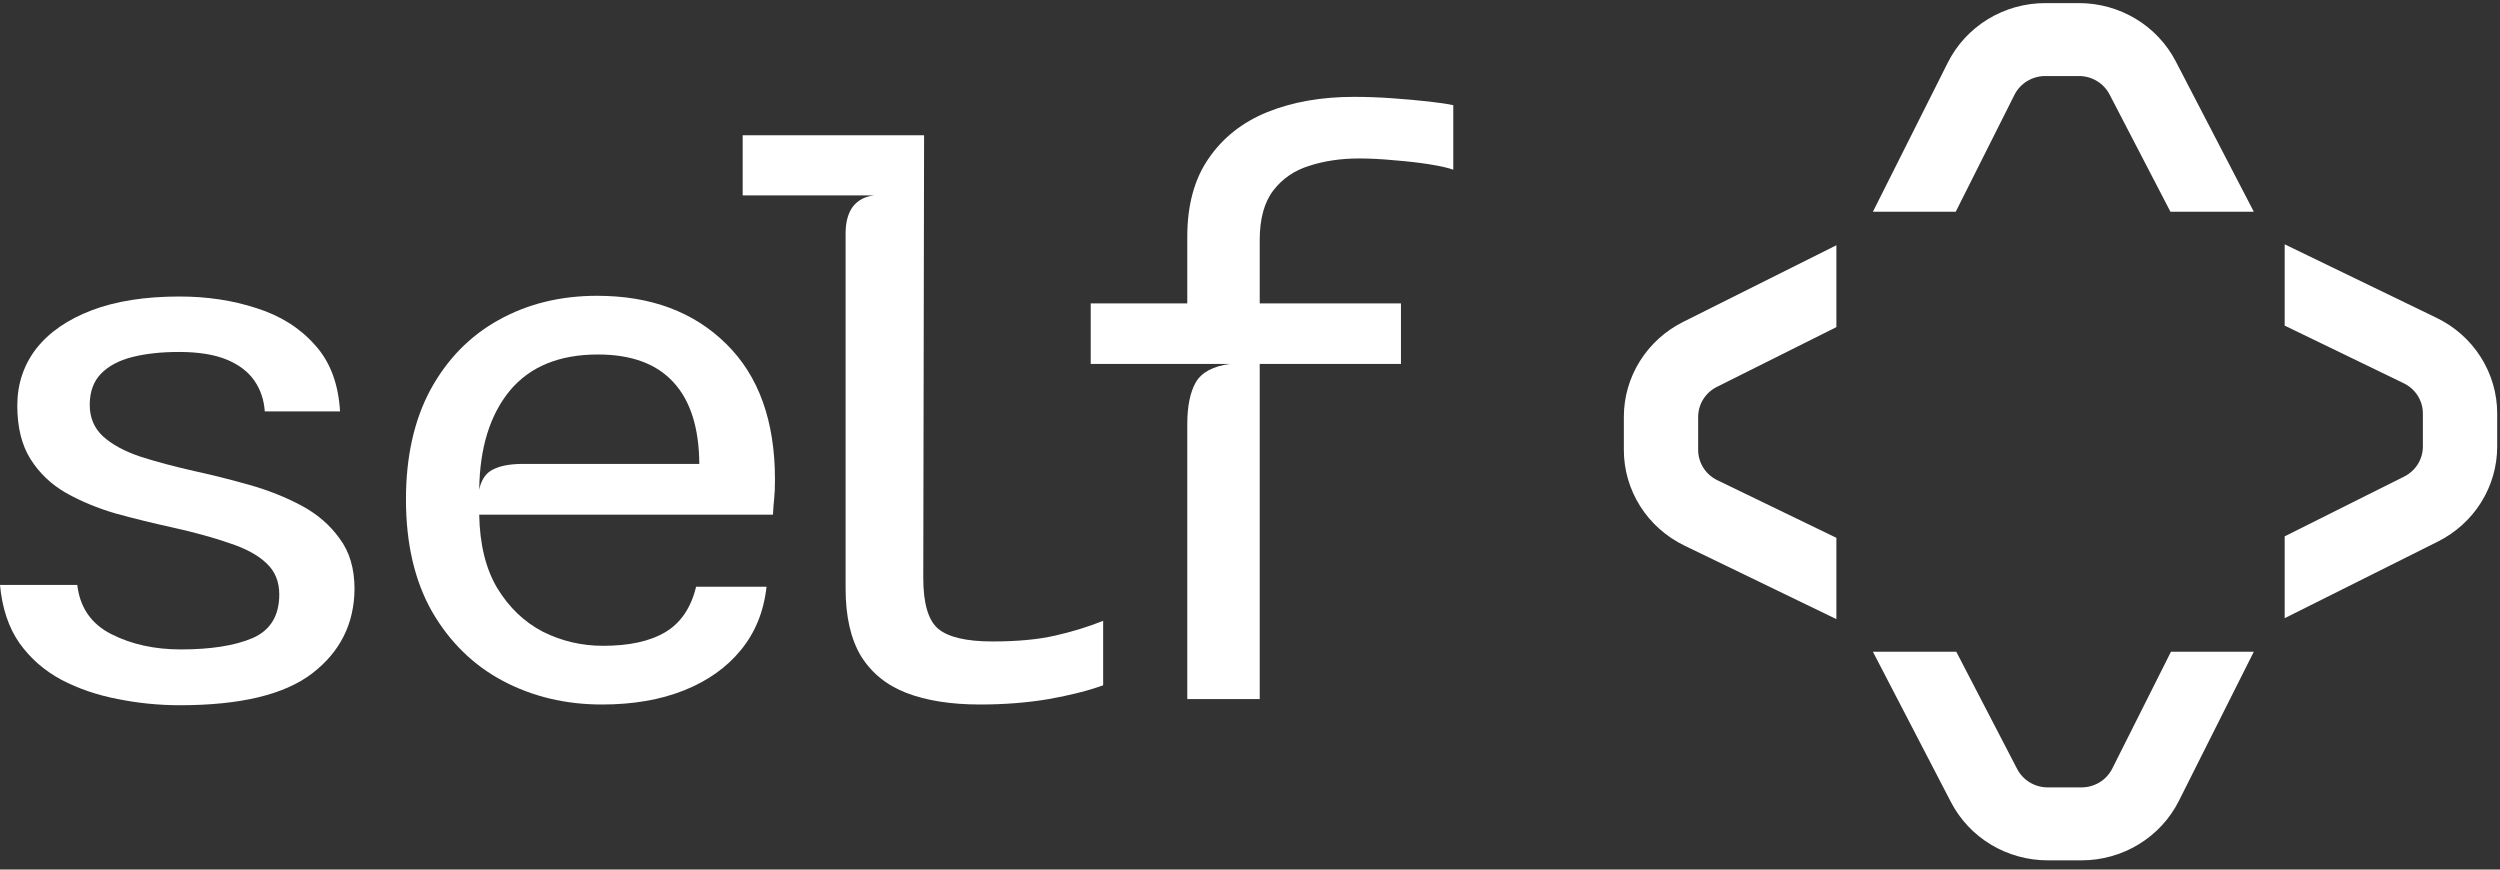 <svg xmlns="http://www.w3.org/2000/svg" width="161" height="56" viewBox="0 0 161 56" fill="none"><rect x="0" y="0" width="161" height="56" fill="#333333" stroke="none"/><path d="M120.616 13.634H125.95L129.731 6.107C129.914 5.744 130.196 5.438 130.546 5.224C130.896 5.011 131.3 4.897 131.712 4.897H133.887C134.294 4.897 134.693 5.008 135.04 5.217C135.388 5.426 135.669 5.725 135.854 6.081L139.775 13.634H145.145L140.117 3.948C139.531 2.82 138.64 1.873 137.54 1.211C136.441 0.55 135.176 0.2 133.887 0.2H131.712C130.407 0.2 129.128 0.558 128.02 1.235C126.912 1.912 126.018 2.879 125.441 4.028L120.616 13.634Z" fill="white"></path><path d="M147.133 15.734V20.97L154.801 24.682C155.171 24.861 155.482 25.138 155.7 25.481C155.918 25.825 156.033 26.222 156.033 26.626V28.761C156.033 29.16 155.921 29.552 155.708 29.893C155.495 30.234 155.19 30.51 154.827 30.692L147.133 34.54V39.811L157 34.876C158.15 34.301 159.114 33.426 159.788 32.347C160.462 31.267 160.819 30.026 160.819 28.761V26.626C160.819 25.345 160.454 24.09 159.764 23.002C159.075 21.914 158.089 21.037 156.918 20.471L147.133 15.734Z" fill="white"></path><path d="M139.81 41.972H145.145L140.319 51.578C139.742 52.727 138.848 53.694 137.74 54.371C136.632 55.048 135.353 55.406 134.048 55.406H131.873C130.584 55.406 129.32 55.056 128.22 54.395C127.121 53.733 126.229 52.786 125.643 51.658L120.615 41.972H125.985L129.906 49.525C130.091 49.881 130.372 50.18 130.72 50.389C131.067 50.598 131.466 50.709 131.874 50.709H134.048C134.46 50.709 134.864 50.595 135.214 50.382C135.564 50.168 135.846 49.862 136.029 49.499L139.81 41.972Z" fill="white"></path><path d="M118.263 39.872V34.636L110.594 30.924C110.224 30.745 109.913 30.468 109.695 30.125C109.478 29.781 109.362 29.384 109.362 28.98V26.846C109.362 26.446 109.475 26.054 109.688 25.713C109.901 25.372 110.205 25.096 110.568 24.914L118.263 21.066V15.794L108.395 20.73C107.246 21.305 106.281 22.18 105.607 23.259C104.933 24.338 104.576 25.579 104.576 26.845L104.576 28.98C104.576 30.261 104.942 31.516 105.631 32.604C106.32 33.692 107.306 34.569 108.477 35.136L118.263 39.872Z" fill="white"></path><path d="M11.584 45.417C10.236 45.417 8.906 45.285 7.593 45.02C6.28 44.771 5.071 44.359 3.965 43.783C2.859 43.192 1.952 42.399 1.244 41.403C0.553 40.408 0.138 39.163 0 37.67H4.976C5.149 39.132 5.883 40.19 7.179 40.843C8.474 41.497 9.96 41.823 11.636 41.823C13.571 41.823 15.109 41.582 16.249 41.1C17.407 40.602 17.985 39.661 17.985 38.276C17.985 37.452 17.709 36.783 17.156 36.27C16.62 35.756 15.834 35.328 14.798 34.986C13.778 34.628 12.534 34.286 11.066 33.959C9.856 33.695 8.656 33.399 7.464 33.073C6.289 32.73 5.218 32.287 4.25 31.743C3.3 31.198 2.54 30.475 1.97 29.573C1.399 28.67 1.114 27.519 1.114 26.119C1.114 24.735 1.52 23.513 2.332 22.455C3.162 21.398 4.354 20.573 5.909 19.982C7.464 19.391 9.347 19.095 11.558 19.095C13.338 19.095 14.988 19.344 16.508 19.842C18.046 20.324 19.298 21.11 20.266 22.199C21.251 23.272 21.795 24.703 21.898 26.492H17.052C17 25.746 16.776 25.084 16.378 24.509C15.981 23.933 15.385 23.482 14.59 23.155C13.796 22.829 12.776 22.666 11.532 22.666C10.392 22.666 9.39 22.774 8.526 22.992C7.662 23.21 6.989 23.568 6.505 24.066C6.021 24.563 5.779 25.232 5.779 26.072C5.779 26.897 6.064 27.573 6.634 28.102C7.222 28.631 8.025 29.067 9.044 29.409C10.064 29.736 11.23 30.047 12.543 30.343C13.683 30.591 14.858 30.887 16.067 31.229C17.277 31.572 18.391 32.015 19.411 32.559C20.43 33.104 21.251 33.812 21.872 34.683C22.512 35.538 22.831 36.62 22.831 37.926C22.814 40.166 21.907 41.979 20.11 43.363C18.331 44.732 15.489 45.417 11.584 45.417Z" fill="white"></path><path d="M38.765 45.37C36.432 45.37 34.307 44.865 32.39 43.853C30.489 42.842 28.969 41.357 27.829 39.397C26.706 37.421 26.144 35.01 26.144 32.163C26.144 29.409 26.671 27.052 27.725 25.092C28.796 23.132 30.256 21.639 32.105 20.612C33.971 19.57 36.087 19.049 38.454 19.049C41.909 19.049 44.682 20.083 46.773 22.152C48.863 24.206 49.908 27.115 49.908 30.879C49.908 31.377 49.891 31.789 49.857 32.116C49.822 32.443 49.796 32.785 49.779 33.143H30.861C30.895 35.056 31.284 36.635 32.027 37.88C32.787 39.124 33.763 40.058 34.955 40.68C36.165 41.287 37.46 41.59 38.843 41.59C40.536 41.59 41.875 41.294 42.859 40.703C43.844 40.112 44.501 39.14 44.829 37.786H49.364C49.191 39.373 48.639 40.734 47.706 41.87C46.79 42.99 45.572 43.853 44.051 44.46C42.531 45.067 40.769 45.37 38.765 45.37ZM30.861 31.533C30.999 30.879 31.301 30.444 31.768 30.226C32.234 29.993 32.865 29.876 33.66 29.876H45.036C45.019 27.558 44.466 25.808 43.378 24.626C42.289 23.428 40.665 22.829 38.506 22.829C36.018 22.829 34.126 23.607 32.83 25.162C31.552 26.718 30.895 28.841 30.861 31.533Z" fill="white"></path><path d="M63.113 45.37C61.247 45.37 59.666 45.121 58.37 44.623C57.092 44.126 56.116 43.332 55.442 42.243C54.785 41.139 54.457 39.692 54.457 37.903V15.035C54.457 14.304 54.613 13.728 54.924 13.308C55.252 12.888 55.71 12.647 56.297 12.585H47.828V8.711H59.511L59.459 37.226C59.459 38.86 59.779 39.949 60.418 40.493C61.074 41.038 62.24 41.31 63.916 41.31C65.506 41.31 66.845 41.185 67.933 40.937C69.039 40.688 70.076 40.369 71.043 39.98V44.133C70.093 44.476 68.927 44.771 67.544 45.02C66.162 45.254 64.685 45.37 63.113 45.37Z" fill="white"></path><path d="M76.461 44.437V27.332C76.461 26.166 76.643 25.263 77.006 24.626C77.386 23.972 78.129 23.576 79.234 23.436L76.461 20.589V15.245C76.461 13.207 76.919 11.527 77.835 10.205C78.751 8.867 80.012 7.871 81.618 7.218C83.243 6.564 85.1 6.238 87.19 6.238C88.02 6.238 88.858 6.269 89.704 6.331C90.568 6.393 91.345 6.463 92.037 6.541C92.728 6.619 93.246 6.697 93.591 6.774V10.928C93.246 10.804 92.728 10.687 92.037 10.578C91.345 10.469 90.594 10.384 89.782 10.321C88.987 10.244 88.236 10.205 87.527 10.205C86.37 10.205 85.307 10.36 84.34 10.671C83.372 10.967 82.595 11.496 82.007 12.258C81.42 13.02 81.126 14.086 81.126 15.455V44.437H76.461ZM76.461 45.02V41.473H81.126V45.02H76.461ZM70.242 23.436V19.539H90.222V23.436H70.242Z" fill="white"></path></svg>